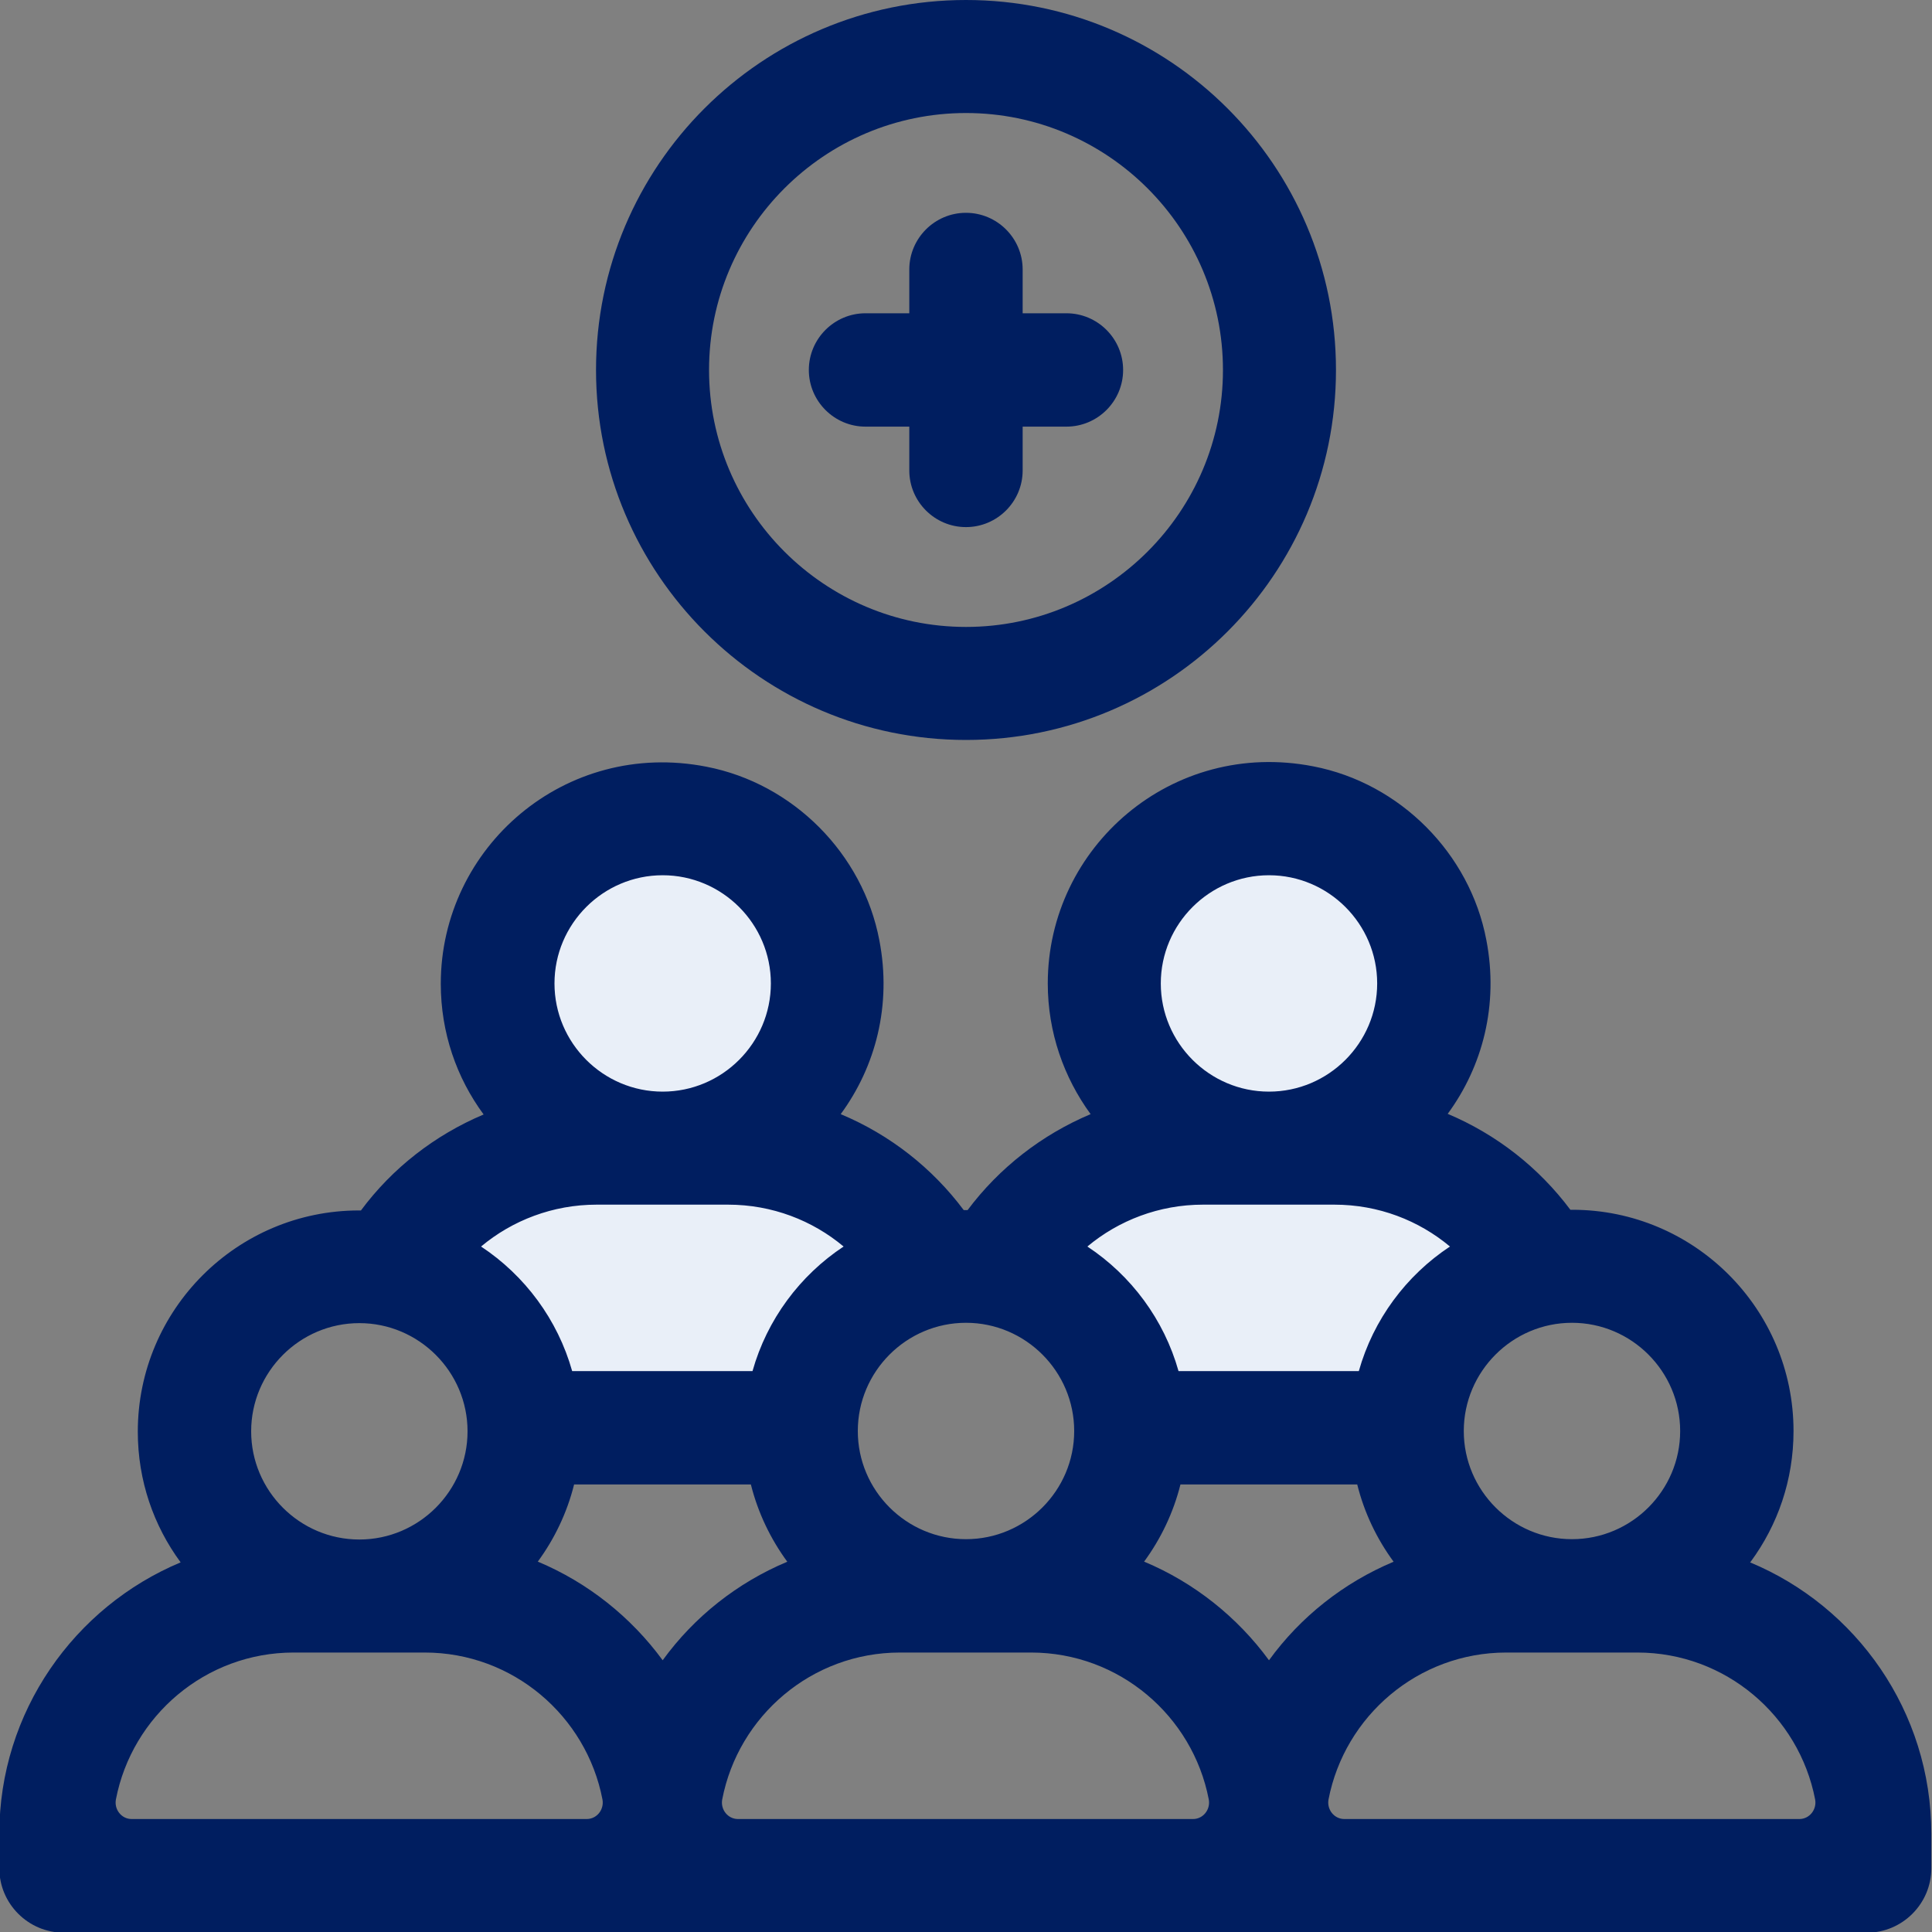 <svg width="40" height="40" viewBox="0 0 40 40" fill="none" xmlns="http://www.w3.org/2000/svg">
<rect x="0" y="0" width="40" height="40" fill="#808080" stroke="none"/>
<g clip-path="url(#clip0_1_10250)">
<g clip-path="url(#clip1_1_10250)">
<path d="M13.72 23.401C15.417 23.401 16.793 22.025 16.793 20.327C16.793 18.63 15.417 17.254 13.72 17.254C12.023 17.254 10.646 18.63 10.646 20.327C10.646 22.025 12.023 23.401 13.72 23.401Z" fill="#E9EFF8"/>
<path d="M26.273 23.401C27.971 23.401 29.347 22.025 29.347 20.327C29.347 18.63 27.971 17.254 26.273 17.254C24.576 17.254 23.2 18.63 23.2 20.327C23.2 22.025 24.576 23.401 26.273 23.401Z" fill="#E9EFF8"/>
<path d="M8.26 26.227C8.26 26.227 9.066 23.967 11.14 23.967H16.573C16.573 23.967 19.18 25.034 19.773 26.227C21.186 24.687 24.04 23.967 24.04 23.967H29.22C29.22 23.967 31.073 24.407 31.633 26.227C29.813 27.42 28.86 29.427 28.86 29.427L23.506 29.627C23.506 29.627 22.973 26.8 20.18 26.8C17.386 26.8 16.306 29.627 16.306 29.627H10.64C10.64 29.627 10.693 27.107 8.26 26.227Z" fill="#E9EFF8"/>
<path d="M36.246 32.334C36.806 31.574 37.133 30.641 37.133 29.628C37.133 27.101 35.08 25.047 32.553 25.047C32.54 25.047 32.526 25.047 32.513 25.047C31.86 24.174 30.986 23.488 29.973 23.061C30.693 22.081 31.033 20.808 30.773 19.461C30.433 17.668 28.986 16.214 27.193 15.867C24.266 15.294 21.693 17.534 21.693 20.361C21.693 21.374 22.026 22.308 22.58 23.067C21.566 23.494 20.686 24.181 20.033 25.054C20.02 25.054 20.006 25.054 19.993 25.054C19.98 25.054 19.966 25.054 19.953 25.054C19.3 24.181 18.426 23.494 17.406 23.067C18.126 22.087 18.466 20.814 18.206 19.468C17.866 17.674 16.42 16.221 14.626 15.874C11.7 15.301 9.126 17.541 9.126 20.367C9.126 21.381 9.453 22.314 10.013 23.074C9 23.501 8.12 24.188 7.473 25.061C7.46 25.061 7.446 25.061 7.433 25.061C4.906 25.061 2.853 27.114 2.853 29.641C2.853 30.654 3.18 31.587 3.74 32.347C1.54 33.267 -0.014 35.441 -0.014 37.968V38.681C-0.014 39.414 0.586 40.014 1.32 40.014H38.653C39.386 40.014 39.986 39.414 39.986 38.681V37.968C39.986 35.434 38.433 33.261 36.233 32.347L36.246 32.334ZM34.786 29.628C34.786 30.861 33.78 31.867 32.546 31.867C31.313 31.867 30.306 30.861 30.306 29.628C30.306 28.394 31.313 27.387 32.546 27.387C33.78 27.387 34.786 28.394 34.786 29.628ZM26.273 18.121C27.506 18.121 28.513 19.128 28.513 20.361C28.513 21.594 27.506 22.601 26.273 22.601C25.04 22.601 24.033 21.594 24.033 20.361C24.033 19.128 25.04 18.121 26.273 18.121ZM24.913 24.941H27.626C28.54 24.941 29.373 25.267 30.02 25.808C29.113 26.407 28.433 27.321 28.133 28.387H24.4C24.1 27.321 23.42 26.407 22.513 25.808C23.16 25.267 24 24.941 24.906 24.941H24.913ZM17.76 29.628C17.76 28.394 18.766 27.387 20 27.387C21.233 27.387 22.24 28.394 22.24 29.628C22.24 30.861 21.233 31.867 20 31.867C18.766 31.867 17.76 30.861 17.76 29.628ZM13.72 18.121C14.953 18.121 15.96 19.128 15.96 20.361C15.96 21.594 14.953 22.601 13.72 22.601C12.486 22.601 11.48 21.594 11.48 20.361C11.48 19.128 12.486 18.121 13.72 18.121ZM12.36 24.941H15.073C15.986 24.941 16.82 25.267 17.466 25.808C16.56 26.407 15.88 27.321 15.58 28.387H11.846C11.546 27.321 10.866 26.407 9.96 25.808C10.606 25.267 11.446 24.941 12.353 24.941H12.36ZM7.44 27.394C8.673 27.394 9.68 28.401 9.68 29.634C9.68 30.867 8.673 31.874 7.44 31.874C6.206 31.874 5.2 30.867 5.2 29.634C5.2 28.401 6.206 27.394 7.44 27.394ZM2.726 37.661C2.513 37.661 2.36 37.461 2.4 37.254C2.733 35.528 4.253 34.214 6.08 34.214H8.793C10.62 34.214 12.14 35.528 12.473 37.254C12.513 37.461 12.36 37.661 12.146 37.661H2.74H2.726ZM11.133 32.334C11.48 31.861 11.74 31.321 11.886 30.734H15.546C15.693 31.321 15.953 31.861 16.3 32.334C15.266 32.767 14.373 33.474 13.72 34.374C13.066 33.481 12.173 32.767 11.14 32.334H11.133ZM15.28 37.661C15.066 37.661 14.913 37.461 14.953 37.254C15.286 35.528 16.806 34.214 18.633 34.214H21.346C23.173 34.214 24.693 35.528 25.026 37.254C25.066 37.461 24.913 37.661 24.7 37.661H15.28ZM23.686 32.334C24.033 31.861 24.293 31.321 24.44 30.734H28.1C28.246 31.321 28.506 31.861 28.853 32.334C27.82 32.767 26.926 33.474 26.273 34.374C25.62 33.481 24.726 32.767 23.693 32.334H23.686ZM27.833 37.661C27.62 37.661 27.466 37.461 27.506 37.254C27.84 35.528 29.36 34.214 31.186 34.214H33.9C35.726 34.214 37.246 35.528 37.58 37.254C37.62 37.461 37.466 37.661 37.253 37.661H27.833Z" fill="#001E60"/>
<path d="M20 15.32C24.227 15.32 27.66 11.887 27.66 7.66C27.66 3.433 24.227 0 20 0C15.773 0 12.34 3.433 12.34 7.66C12.34 11.887 15.78 15.32 20 15.32ZM20 2.34C22.933 2.34 25.32 4.727 25.32 7.66C25.32 10.593 22.933 12.98 20 12.98C17.067 12.98 14.68 10.593 14.68 7.66C14.68 4.727 17.067 2.34 20 2.34Z" fill="#001E60"/>
<path d="M19.999 10.913C20.646 10.913 21.173 10.386 21.173 9.74V8.833H22.079C22.726 8.833 23.253 8.306 23.253 7.66C23.253 7.013 22.726 6.486 22.079 6.486H21.173V5.58C21.173 4.933 20.646 4.406 19.999 4.406C19.353 4.406 18.826 4.933 18.826 5.58V6.486H17.919C17.273 6.486 16.746 7.013 16.746 7.66C16.746 8.306 17.273 8.833 17.919 8.833H18.826V9.74C18.826 10.386 19.353 10.913 19.999 10.913Z" fill="#001E60"/>
</g>
</g>
<defs>
<clipPath id="clip0_1_10250">
<rect width="40" height="40" fill="white"/>
</clipPath>
<clipPath id="clip1_1_10250">
<rect width="40" height="40" fill="white"/>
</clipPath>
</defs>
</svg>
